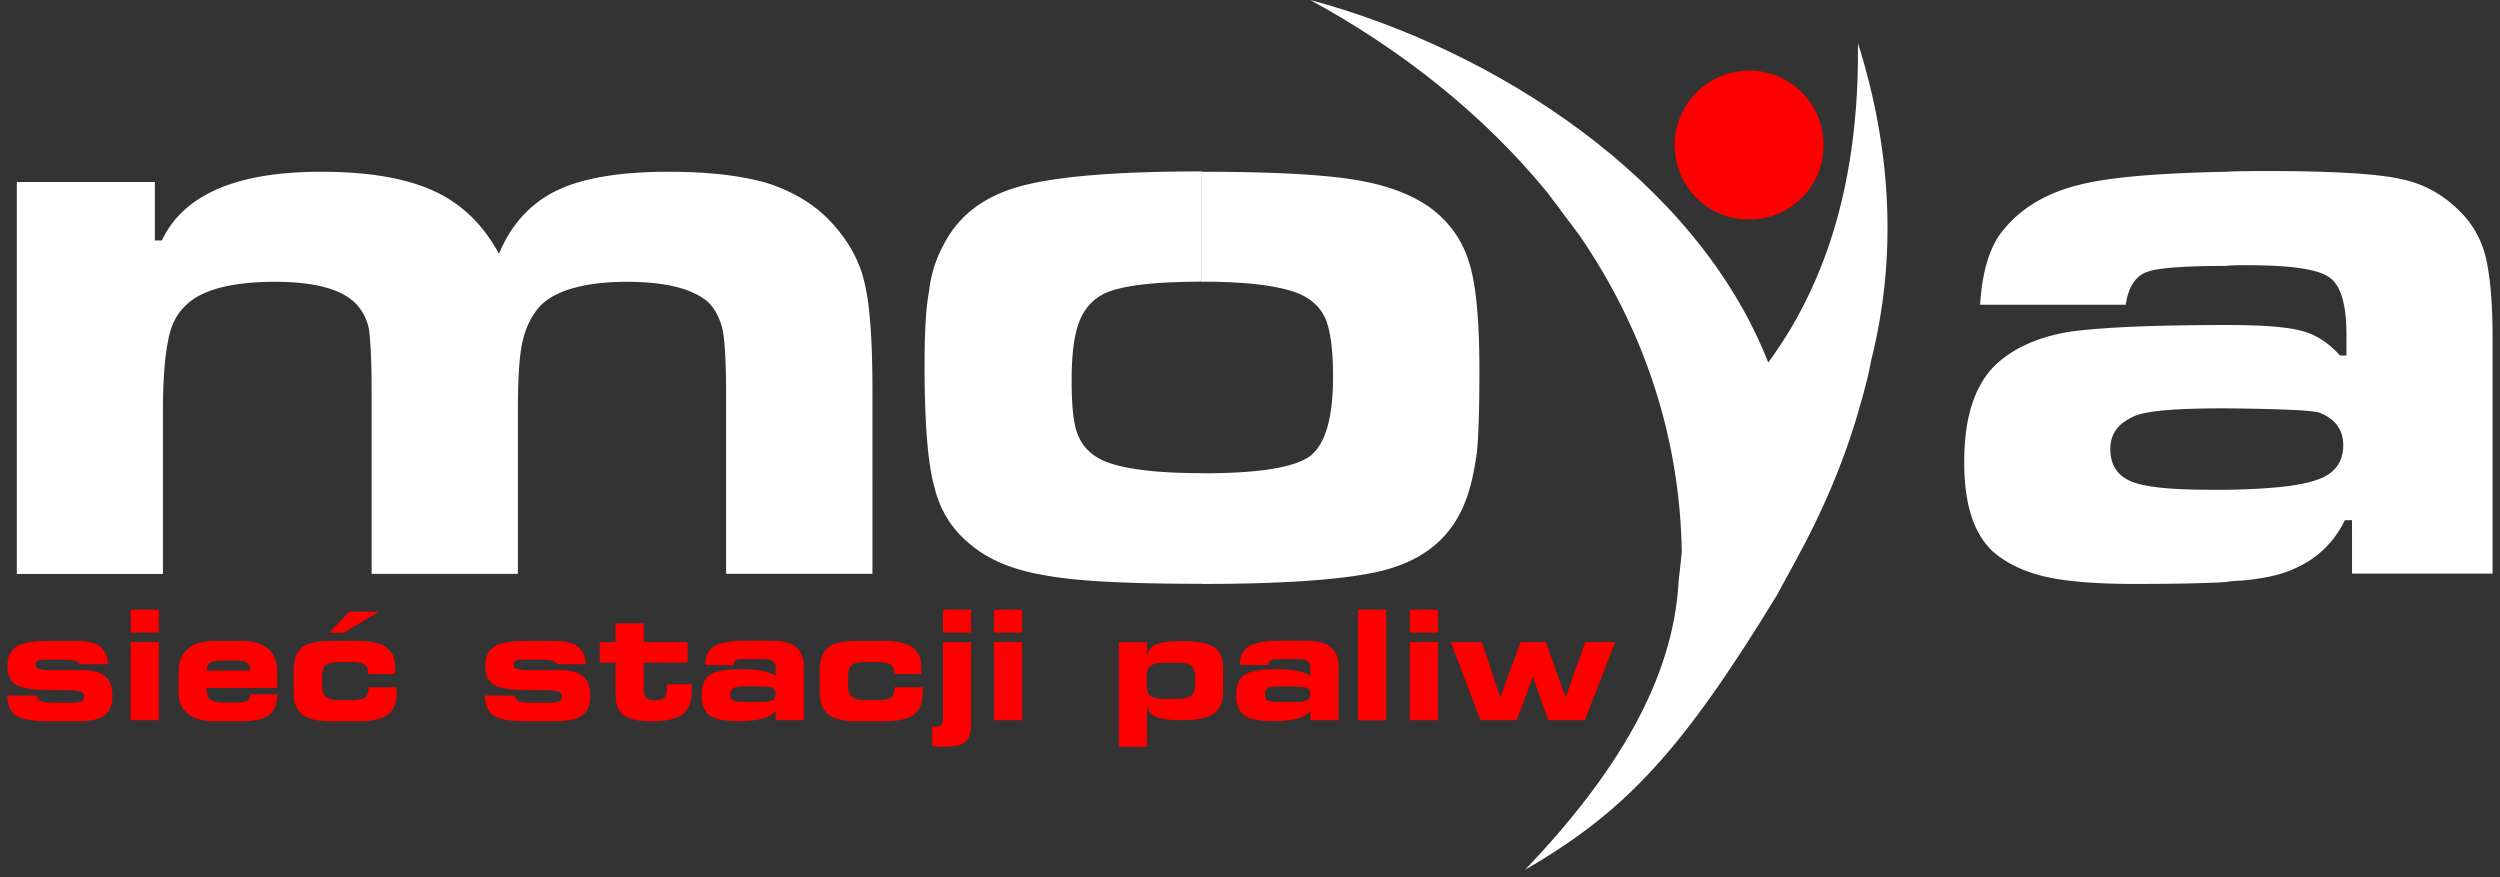 <svg xmlns="http://www.w3.org/2000/svg" fill="none" viewBox="0 0 171 60">
    <rect x="0" y="0" width="171" height="60" fill="#333333" stroke="none"/>
    <g clip-path="url(#a)">
        <path fill="#fff" d="M152.32 33.501c2.915-.048 4.953-.26 6.082-.657 1.266-.39 1.875-1.218 1.875-2.388 0-1.047-.527-1.786-1.615-2.224-.52-.17-2.607-.26-6.35-.3v-5.7h.13c2.306 0 3.962.13 4.961.39.999.259 1.876.827 2.655 1.696h.439v-1.396c0-2.128-.398-3.435-1.178-3.955-.787-.568-2.695-.828-5.7-.828-.479 0-.917 0-1.307.04v-6.438c.869-.04 1.819-.04 2.785-.04 4.393 0 7.397.178 9.005.519 1.607.308 2.955 1.047 4.092 2.176.909.869 1.518 1.957 1.827 3.175.3 1.266.471 3.085.471 5.521v16.142h-9.614V35.58h-.487c-.739 1.518-1.908 2.655-3.516 3.345-.869.39-2.046.658-3.564.788-.309 0-.609.04-.999.081v-6.309l.008.016Zm-.219-5.57c-3.353 0-5.489.17-6.268.61-.999.478-1.486 1.177-1.486 2.175 0 1.08.479 1.82 1.437 2.217.958.398 2.785.568 5.489.568h1.047v6.31c-1.526.089-3.613.13-6.309.13-2.695 0-4.742-.171-6.219-.52-1.438-.358-2.607-.918-3.524-1.738-1.307-1.267-1.916-3.264-1.916-6.098 0-3.085.738-5.35 2.265-6.74 1.218-1.087 2.826-1.785 4.831-2.135 1.997-.3 5.611-.479 10.88-.479v5.7h-.227Zm.219-16.182v6.439c-2.834 0-4.66.13-5.399.39-.829.26-1.348 1.039-1.519 2.265h-9.962c.129-2.087.568-3.654 1.307-4.742 1.218-1.697 3.045-2.874 5.57-3.483 2.135-.52 5.44-.78 10.011-.87M82.346 19.276h-.13v-7.527h.04c4.531 0 7.966.17 10.23.52 2.266.34 4.004.998 5.311 1.916 1.307.958 2.225 2.216 2.696 3.784.479 1.526.698 4.002.698 7.356 0 2.485-.049 4.352-.17 5.61-.179 1.219-.39 2.347-.788 3.354-.958 2.517-2.915 4.084-5.83 4.782-2.436.569-6.487.87-12.147.87h-.04v-7.568h.089c3.784 0 6.22-.39 7.308-1.178 1.047-.828 1.567-2.606 1.567-5.44 0-1.786-.17-3.045-.48-3.873-.349-.828-.957-1.396-1.826-1.786-1.259-.52-3.435-.828-6.528-.828m-.13 0c-3.264 0-5.44.26-6.61.78-.828.389-1.437 1.047-1.786 1.956-.35.91-.52 2.217-.52 4.003s.122 3.004.43 3.743c.31.78.87 1.348 1.698 1.738 1.258.568 3.524.877 6.788.877v7.567c-4.961 0-8.526-.17-10.661-.568-2.176-.35-3.914-1.048-5.18-2.128-1.26-1.006-2.096-2.354-2.485-4.01-.439-1.608-.65-4.393-.65-8.266 0-2.217.09-3.914.309-5.05a8.515 8.515 0 0 1 .998-3.176c1-1.956 2.696-3.264 5.132-3.962 2.436-.698 6.61-1.047 12.528-1.047v7.527l.009.016ZM1.15 12.447h9.443v4.003h.479c1.478-3.134 5.09-4.701 10.88-4.701 3.264 0 5.79.438 7.697 1.3 1.917.876 3.394 2.305 4.482 4.31.829-1.997 2.136-3.434 3.914-4.31 1.786-.87 4.352-1.3 7.657-1.3 2.785 0 5.002.26 6.788.78 1.737.568 3.215 1.429 4.352 2.655 1.129 1.218 1.916 2.565 2.265 4.051.39 1.519.569 4.003.569 7.487V39.25H49.664V26.722c0-1.957-.09-3.354-.219-4.093-.179-.787-.48-1.396-.917-1.875-1-.959-2.875-1.478-5.66-1.478s-4.92.568-5.96 1.697c-.568.65-.958 1.437-1.177 2.436-.22.998-.309 2.614-.309 4.742v11.1H25.42V26.72c0-2.086-.09-3.483-.178-4.173a3.524 3.524 0 0 0-.87-1.746c-.957-.998-2.784-1.526-5.57-1.526-3.004 0-5.09.568-6.138 1.656-.609.569-.998 1.389-1.169 2.396-.22 1.039-.35 2.655-.35 4.83v11.1H1.15v-26.81Z"/>
        <path fill="red" d="M119.639 4.831a5.074 5.074 0 0 1 5.091 5.091 5.074 5.074 0 0 1-5.091 5.091 5.073 5.073 0 0 1-5.091-5.091c0-2.826 2.306-5.091 5.091-5.091Z"/>
        <path fill="#fff" d="M121.555 40.687c-6.487 10.62-10.312 14.794-17.23 18.797 6.309-6.617 10.134-13.056 10.491-19.714l.219-2.006c-.13-8.006-2.655-15.313-6.967-21.622l-2.216-2.956C101.589 7.966 96.019 3.483 89.621 0c12.528 3.353 26.413 12.228 31.325 24.797 4.701-6.39 6.22-14.055 6.139-21.841 2.395 7.567 2.614 14.883.909 21.67-.171 1-.479 2.136-.869 3.476-.999 3.483-2.476 6.926-4.263 10.182l-1.307 2.395v.008Z"/>
        <path fill="red" d="M.5 47.573h2.038v.016c0 .162.081.284.252.365.162.073.43.114.795.114H4.99c.284 0 .48-.033.593-.097.114-.065.17-.171.17-.317 0-.138-.065-.236-.186-.309-.122-.065-.325-.113-.601-.13l-1.908-.032c-.958 0-1.624-.13-1.998-.374-.365-.243-.552-.657-.552-1.242 0-.617.203-1.056.601-1.323.398-.268 1.072-.398 2.014-.398h2.184c.698 0 1.218.13 1.55.39.334.26.504.657.512 1.193H5.445c-.049-.097-.146-.179-.309-.227a2.266 2.266 0 0 0-.65-.081H3.14c-.26 0-.439.024-.544.08a.269.269 0 0 0-.154.26c0 .122.056.212.162.268.106.057.357.09.739.114h2.355c.69.008 1.193.154 1.51.422.316.268.479.699.479 1.275 0 .658-.179 1.12-.528 1.389-.357.267-.974.405-1.876.405h-1.94c-1.104 0-1.851-.13-2.241-.39-.39-.259-.593-.714-.601-1.38M10.86 43.27H8.937v-1.568h1.925v1.567Zm0 5.991H8.937v-5.35h1.925v5.35ZM17.145 47.484h1.81v.08c0 .626-.194 1.08-.576 1.357-.381.276-1.015.414-1.892.414h-1.786c-.804 0-1.42-.17-1.843-.504-.422-.34-.641-.828-.641-1.461v-1.453c0-.674.21-1.186.641-1.543.422-.358 1.04-.536 1.835-.536h1.795c.803 0 1.42.178 1.843.528.422.357.633.868.633 1.542v1.145h-4.831v.138c0 .309.09.528.268.666.178.13.47.203.877.203h.812c.414 0 .69-.04.812-.122.121-.08.21-.235.251-.454m-3.004-1.608h2.964v-.016c0-.252-.081-.43-.244-.536-.162-.106-.438-.154-.844-.154h-.796c-.398 0-.682.056-.845.162-.162.105-.243.284-.243.536v.016l.008-.008ZM22.634 49.334c-.91 0-1.559-.154-1.957-.463-.398-.308-.593-.812-.593-1.51v-1.453c0-.772.187-1.308.569-1.616.381-.309 1.04-.455 1.99-.455h1.826c.885 0 1.535.146 1.949.439.414.292.617.755.617 1.388v.211c0 .073-.016.146-.024.228h-1.82v-.033c0-.276-.08-.479-.243-.6-.162-.123-.438-.187-.812-.187h-.942c-.438 0-.739.073-.91.21-.162.139-.25.398-.25.764v.69c0 .341.088.577.267.723.179.146.471.219.893.219h.845c.479 0 .795-.065.95-.187.146-.122.227-.349.227-.69h1.916v.333c0 .715-.195 1.226-.6 1.535-.398.3-1.072.454-2.022.454H22.634Zm-.114-6.049 1.364-1.445h2.022l-2.411 1.445h-.975ZM33.181 47.573h2.038v.016c0 .162.082.284.252.365.163.073.43.114.796.114h1.404c.285 0 .48-.033.593-.097.114-.065.17-.171.17-.317 0-.138-.064-.236-.186-.309-.122-.065-.325-.113-.6-.13l-1.909-.032c-.958 0-1.624-.13-1.997-.374-.366-.243-.552-.657-.552-1.242 0-.617.203-1.056.6-1.323.398-.268 1.072-.398 2.014-.398h2.184c.699 0 1.218.13 1.551.39.333.26.503.657.511 1.193h-1.924c-.048-.097-.146-.179-.308-.227a2.266 2.266 0 0 0-.65-.081H35.82c-.26 0-.438.024-.544.08a.269.269 0 0 0-.154.26c0 .122.057.212.162.268.106.057.358.09.74.114h2.354c.69.008 1.194.154 1.51.422.317.268.48.699.48 1.275 0 .658-.18 1.12-.529 1.389-.357.267-.974.405-1.875.405h-1.957c-1.104 0-1.851-.13-2.241-.39-.39-.259-.593-.714-.6-1.38M42.105 45.315h-1.08V43.92h1.08v-1.283h1.924v1.283h3.004v1.396H44.03v1.819c0 .284.057.48.17.593.114.113.31.17.577.17.309 0 .528-.057.65-.17.121-.114.186-.317.186-.601 0-.057 0-.154-.016-.284v-.033h1.705c0 .057.017.122.017.187v.284c0 .73-.212 1.25-.634 1.575-.422.325-1.112.48-2.078.48-.967 0-1.567-.139-1.94-.415-.374-.276-.561-.755-.561-1.437v-2.176.008ZM54.983 49.261h-1.925v-.65c-.195.244-.495.43-.901.545-.406.113-.934.17-1.6.17-.982 0-1.648-.13-2.013-.39-.366-.26-.552-.722-.552-1.396 0-.674.186-1.12.568-1.38.381-.252 1.088-.382 2.135-.382.593 0 1.08.04 1.462.114.382.073.674.186.901.34v-.576a.518.518 0 0 0-.195-.43c-.13-.098-.316-.146-.552-.146h-1.575c-.195 0-.333.032-.422.097-.09.065-.138.17-.138.309h-1.933v-.066c0-.56.211-.966.625-1.217.423-.252 1.113-.374 2.087-.374h1.884c.73 0 1.267.146 1.616.439.349.292.528.73.528 1.331v3.662Zm-2.907-2.314h-1.178c-.349 0-.6.04-.739.13-.146.09-.21.227-.21.43 0 .203.064.325.194.398.13.073.382.114.764.114h1.177c.349 0 .6-.04.747-.122.146-.081.219-.227.219-.422 0-.195-.065-.325-.195-.398-.13-.073-.39-.114-.763-.114M58.62 49.335c-.91 0-1.559-.154-1.957-.463-.398-.309-.592-.812-.592-1.51v-1.454c0-.771.186-1.307.568-1.615.381-.309 1.04-.455 1.99-.455h1.826c.885 0 1.535.146 1.949.438.414.293.617.755.617 1.389v.21c0 .074-.016.147-.033.228H61.17v-.032c0-.276-.082-.48-.244-.601-.162-.122-.439-.187-.812-.187h-.942c-.438 0-.747.073-.91.211-.162.138-.251.398-.251.772v.682c0 .34.09.584.268.722.179.146.47.22.893.22h.845c.479 0 .795-.065.95-.187.154-.122.227-.35.227-.69h1.916v.333c0 .722-.195 1.226-.6 1.534-.399.3-1.072.455-2.023.455H58.62ZM66.423 49.562c0 .568-.13.966-.398 1.185-.268.22-.755.325-1.478.325-.105 0-.227 0-.357-.008-.13-.008-.276-.024-.43-.04v-1.348s.057 0 .122.016c.065.008.113.016.146.016.162 0 .284-.049.357-.138.073-.09.114-.244.114-.447V43.92h1.924v5.651-.008Zm0-6.293h-1.924v-1.567h1.924v1.567ZM69.914 43.27H67.99v-1.568h1.924v1.567Zm0 5.991H67.99v-5.35h1.924v5.35ZM78.456 48.303v2.777h-1.924v-7.153h1.924v.982c.04-.382.244-.65.601-.812.357-.162.95-.244 1.786-.244 1.04 0 1.77.139 2.185.407.422.267.633.73.633 1.38v1.77c0 .65-.22 1.12-.658 1.413-.438.292-1.153.438-2.127.438-.82 0-1.405-.073-1.746-.21a1.084 1.084 0 0 1-.666-.74m1.186-2.98c-.447 0-.755.065-.942.203-.187.138-.276.366-.276.69v.65c0 .357.09.6.26.73s.495.204.958.204h.877c.438 0 .747-.073.933-.211.187-.138.285-.374.285-.699v-.665c0-.325-.09-.56-.268-.699-.179-.138-.496-.203-.942-.203h-.885ZM91.553 49.261H89.63v-.65c-.195.244-.496.43-.901.545-.406.113-.934.17-1.6.17-.983 0-1.648-.13-2.014-.39-.365-.26-.552-.722-.552-1.396 0-.674.187-1.12.569-1.38.381-.252 1.088-.382 2.135-.382.593 0 1.08.04 1.462.114.381.073.674.186.9.34v-.576a.518.518 0 0 0-.194-.43c-.13-.098-.317-.146-.552-.146h-1.575c-.195 0-.333.032-.423.097-.089.065-.138.17-.138.309h-1.932v-.066c0-.56.211-.966.625-1.217.422-.252 1.113-.374 2.087-.374h1.884c.73 0 1.266.146 1.615.439.35.292.528.73.528 1.331v3.662Zm-2.907-2.314H87.47c-.35 0-.6.04-.739.13-.146.09-.211.227-.211.43 0 .203.065.325.195.398.13.073.382.114.763.114h1.177c.35 0 .601-.04.748-.122.146-.081.219-.227.219-.422 0-.195-.065-.325-.195-.398-.13-.073-.39-.114-.763-.114M94.817 41.702h-1.924v7.568h1.924v-7.568ZM98.357 43.27h-1.924v-1.568h1.924v1.567Zm0 5.991h-1.924v-5.35h1.924v5.35ZM101.264 49.262l-2.03-5.343h2.119l1.267 3.784 1.389-3.784h1.729l1.348 3.784 1.348-3.784h2.046l-2.079 5.343H105.9l-1.047-2.964-1.112 2.964h-2.477Z"/>
    </g>
    <defs>
        <clipPath id="a">
            <path fill="#fff" d="M0 0h170v59.484H0z" transform="translate(.5)"/>
        </clipPath>
    </defs>
</svg>
